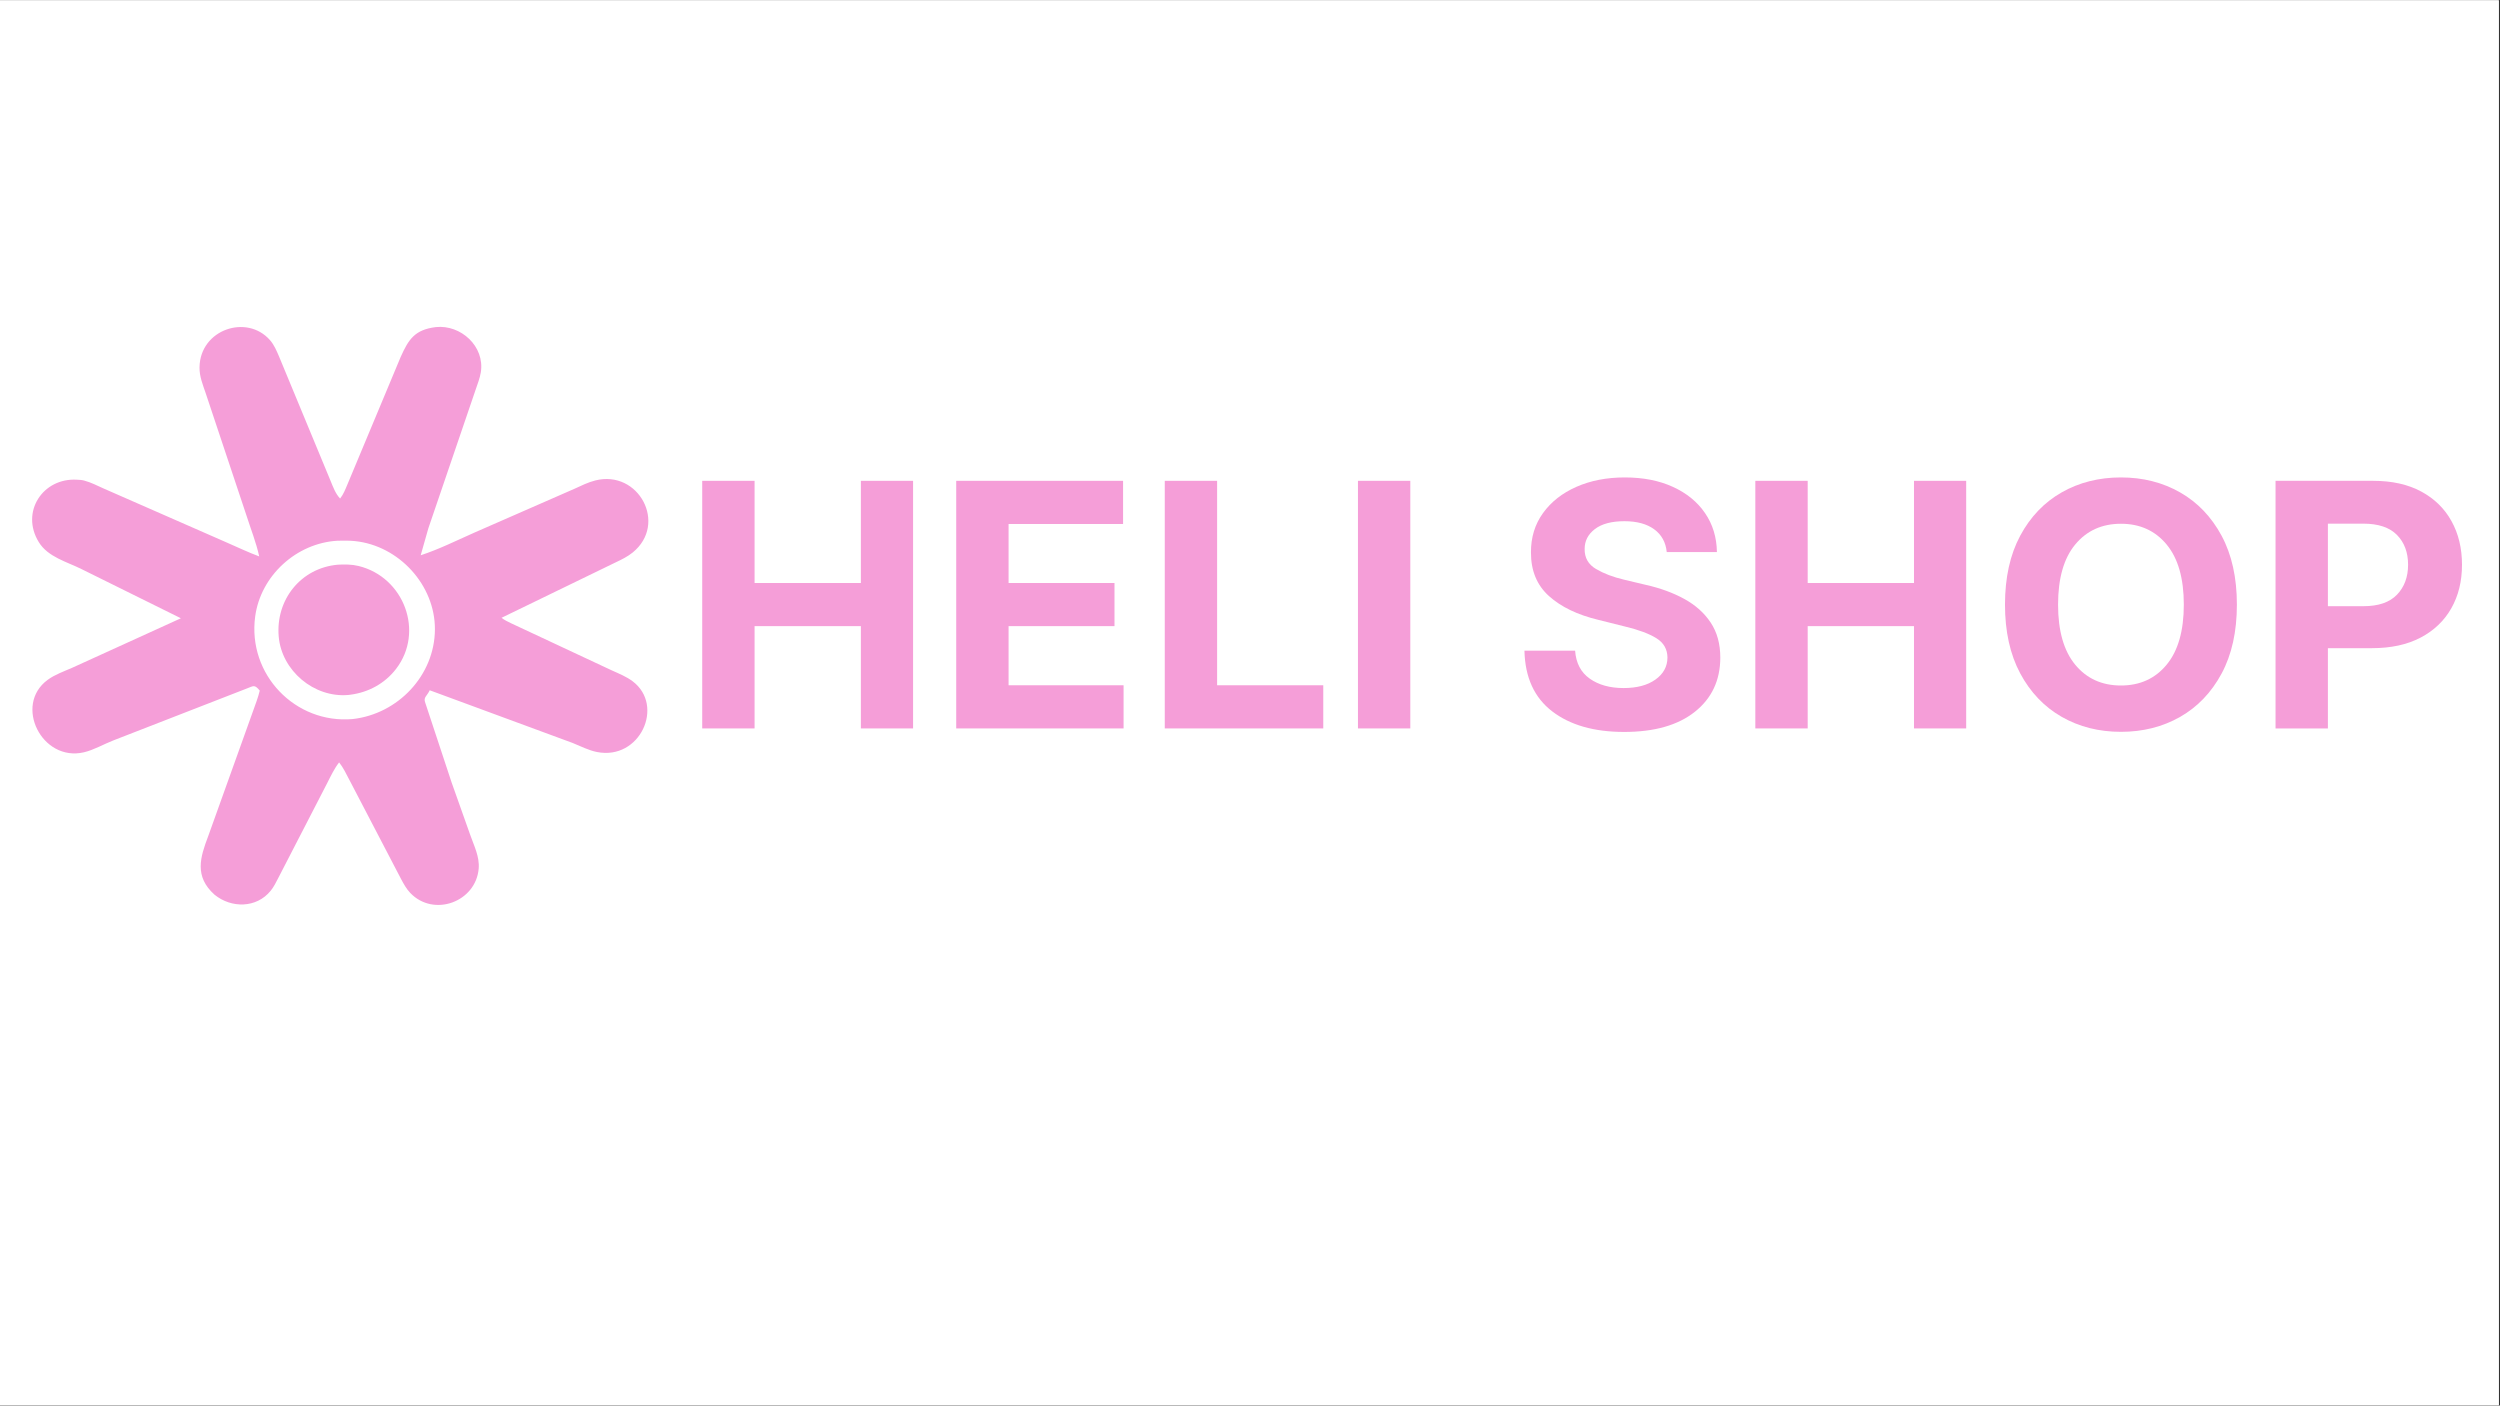 <?xml version="1.0" encoding="UTF-8"?>
<svg xmlns="http://www.w3.org/2000/svg" xmlns:xlink="http://www.w3.org/1999/xlink" width="1366" zoomAndPan="magnify" viewBox="0 0 1024.5 576" height="768" preserveAspectRatio="xMidYMid meet" version="1.2">
  <rect x="0" y="0" width="1024.5" height="576" fill="#333333" stroke="none"/>
  <defs>
    <clipPath id="e529a51192">
      <path d="M 0 0.141 L 1024 0.141 L 1024 575.859 L 0 575.859 Z M 0 0.141 "></path>
    </clipPath>
  </defs>
  <g id="d5a0391c31">
    <g clip-rule="nonzero" clip-path="url(#e529a51192)">
      <path style=" stroke:none;fill-rule:nonzero;fill:#ffffff;fill-opacity:1;" d="M 0 0.141 L 1024 0.141 L 1024 575.859 L 0 575.859 Z M 0 0.141 "></path>
      <path style=" stroke:none;fill-rule:nonzero;fill:#ffffff;fill-opacity:1;" d="M 0 0.141 L 1024 0.141 L 1024 575.859 L 0 575.859 Z M 0 0.141 "></path>
    </g>
    <path style=" stroke:none;fill-rule:nonzero;fill:#f59ed8;fill-opacity:1;" d="M 87.914 366.645 C 79.547 359.145 82.035 351.344 85.332 342.633 L 103.762 291.223 C 104.719 288.535 105.789 285.789 106.449 283.016 C 104.285 280.395 103.965 281.078 101.082 282.172 L 46.418 303.434 C 42.453 304.98 38.52 307.316 34.383 308.289 C 17.199 312.324 5.477 288.938 19.527 278.605 C 22.473 276.438 26.211 275.129 29.559 273.664 L 74.129 253.367 L 33.512 233.266 C 27.414 230.203 19.668 228.316 15.879 222.137 C 8.309 209.797 17.555 195.746 31.535 196.582 C 32.461 196.637 33.426 196.664 34.324 196.895 L 34.516 196.945 C 37.289 197.672 39.832 199.016 42.438 200.176 L 92.508 222.141 C 97.074 224.102 101.562 226.297 106.227 228.02 C 104.973 222.273 102.77 216.809 100.988 211.211 L 84.293 161.129 C 83.102 157.617 81.703 154.266 81.762 150.492 C 82 134.984 101.219 128.574 110.664 139.414 C 112.359 141.363 113.34 143.73 114.348 146.078 L 135.496 197.125 C 136.539 199.652 137.477 202.281 139.371 204.305 C 140.723 202.633 141.539 200.5 142.367 198.535 L 164.199 146.273 C 167.43 139.086 169.926 135.113 178.605 134.043 C 188.848 132.965 198.727 141.934 197.043 152.555 C 196.656 154.996 195.691 157.375 194.906 159.711 L 175.547 216.48 L 172.398 227.551 C 179.969 225.082 187.262 221.406 194.547 218.199 L 235.367 200.324 C 238.16 199.051 240.961 197.648 243.949 196.891 C 261.695 192.387 273.711 214.68 259.285 226.41 C 257.191 228.113 254.738 229.305 252.312 230.457 L 205.535 253.172 C 206.691 254.109 208.008 254.699 209.328 255.359 L 250.688 274.711 C 253.586 276.012 256.754 277.297 259.297 279.223 C 272.469 289.215 262.281 311.688 244.621 308.172 C 241.172 307.488 237.918 305.773 234.668 304.469 L 176.098 282.871 C 174.996 285.227 173.539 285.699 174.172 287.68 L 185.078 320.676 L 192.645 341.992 C 194.207 346.512 196.578 351.016 196.168 355.938 C 195.039 369.586 177.758 375.996 168.125 365.93 C 166.535 364.27 165.418 362.199 164.34 360.188 L 143.16 319.57 C 141.902 317.203 140.656 314.508 138.961 312.434 C 136.977 314.992 135.59 317.969 134.125 320.84 L 114.051 359.77 C 113.125 361.578 112.215 363.438 110.93 365.023 C 105.102 372.227 94.793 372.254 87.914 366.645 Z M 138.312 221.59 C 121.461 222.551 106.816 235.914 104.57 252.656 C 101.383 276.434 121.027 296.703 144.504 294.672 C 163.074 292.59 178.148 276.781 178.23 257.922 C 178.312 239.758 163.477 223.617 145.457 221.742 C 143.09 221.496 140.684 221.539 138.312 221.59 Z M 138.312 221.59 "></path>
    <path style=" stroke:none;fill-rule:nonzero;fill:#f59ed8;fill-opacity:1;" d="M 143.551 284.699 L 142.688 284.805 C 128.676 286.004 115.418 274.859 114.215 260.855 C 112.91 245.758 123.309 232.715 138.504 231.406 C 141.32 231.258 144.191 231.266 146.945 231.941 C 165.602 236.52 173.98 258.922 162.316 274.105 C 157.703 280.105 151.027 283.727 143.551 284.699 Z M 143.551 284.699 "></path>
    <g style="fill:#f59ed8;fill-opacity:1;">
      <g transform="translate(278.959, 298.512)">
        <path style="stroke:none" d="M 8.812 0 L 8.812 -101.469 L 30.266 -101.469 L 30.266 -59.594 L 73.828 -59.594 L 73.828 -101.469 L 95.219 -101.469 L 95.219 0 L 73.828 0 L 73.828 -41.922 L 30.266 -41.922 L 30.266 0 Z M 8.812 0 "></path>
      </g>
    </g>
    <g style="fill:#f59ed8;fill-opacity:1;">
      <g transform="translate(383.048, 298.512)">
        <path style="stroke:none" d="M 8.812 0 L 8.812 -101.469 L 77.188 -101.469 L 77.188 -83.781 L 30.266 -83.781 L 30.266 -59.594 L 73.672 -59.594 L 73.672 -41.922 L 30.266 -41.922 L 30.266 -17.688 L 77.391 -17.688 L 77.391 0 Z M 8.812 0 "></path>
      </g>
    </g>
    <g style="fill:#f59ed8;fill-opacity:1;">
      <g transform="translate(468.509, 298.512)">
        <path style="stroke:none" d="M 8.812 0 L 8.812 -101.469 L 30.266 -101.469 L 30.266 -17.688 L 73.766 -17.688 L 73.766 0 Z M 8.812 0 "></path>
      </g>
    </g>
    <g style="fill:#f59ed8;fill-opacity:1;">
      <g transform="translate(547.679, 298.512)">
        <path style="stroke:none" d="M 30.266 -101.469 L 30.266 0 L 8.812 0 L 8.812 -101.469 Z M 30.266 -101.469 "></path>
      </g>
    </g>
    <g style="fill:#f59ed8;fill-opacity:1;">
      <g transform="translate(586.817, 298.512)">
        <path style="stroke:none" d=""></path>
      </g>
    </g>
    <g style="fill:#f59ed8;fill-opacity:1;">
      <g transform="translate(619.169, 298.512)">
        <path style="stroke:none" d="M 63.859 -72.281 C 63.461 -76.281 61.754 -79.383 58.734 -81.594 C 55.711 -83.812 51.641 -84.922 46.516 -84.922 C 41.266 -84.922 37.234 -83.848 34.422 -81.703 C 31.617 -79.555 30.219 -76.848 30.219 -73.578 C 30.156 -69.941 31.719 -67.191 34.906 -65.328 C 38.094 -63.461 41.883 -62.016 46.281 -60.984 L 55.391 -58.812 C 61.266 -57.488 66.488 -55.57 71.062 -53.062 C 75.645 -50.551 79.25 -47.32 81.875 -43.375 C 84.5 -39.426 85.812 -34.629 85.812 -28.984 C 85.781 -19.703 82.301 -12.312 75.375 -6.812 C 68.457 -1.312 58.805 1.438 46.422 1.438 C 34.098 1.438 24.27 -1.367 16.938 -6.984 C 9.602 -12.598 5.805 -20.891 5.547 -31.859 L 26.312 -31.859 C 26.676 -26.773 28.68 -22.953 32.328 -20.391 C 35.973 -17.828 40.586 -16.547 46.172 -16.547 C 51.617 -16.547 55.969 -17.703 59.219 -20.016 C 62.477 -22.328 64.125 -25.332 64.156 -29.031 C 64.125 -32.469 62.617 -35.109 59.641 -36.953 C 56.672 -38.805 52.43 -40.395 46.922 -41.719 L 35.875 -44.484 C 27.312 -46.535 20.551 -49.789 15.594 -54.25 C 10.645 -58.707 8.188 -64.672 8.219 -72.141 C 8.188 -78.273 9.832 -83.645 13.156 -88.25 C 16.477 -92.863 21.047 -96.453 26.859 -99.016 C 32.672 -101.578 39.273 -102.859 46.672 -102.859 C 54.203 -102.859 60.781 -101.566 66.406 -98.984 C 72.039 -96.41 76.426 -92.828 79.562 -88.234 C 82.707 -83.641 84.328 -78.32 84.422 -72.281 Z M 63.859 -72.281 "></path>
      </g>
    </g>
    <g style="fill:#f59ed8;fill-opacity:1;">
      <g transform="translate(710.525, 298.512)">
        <path style="stroke:none" d="M 8.812 0 L 8.812 -101.469 L 30.266 -101.469 L 30.266 -59.594 L 73.828 -59.594 L 73.828 -101.469 L 95.219 -101.469 L 95.219 0 L 73.828 0 L 73.828 -41.922 L 30.266 -41.922 L 30.266 0 Z M 8.812 0 "></path>
      </g>
    </g>
    <g style="fill:#f59ed8;fill-opacity:1;">
      <g transform="translate(814.614, 298.512)">
        <path style="stroke:none" d="M 102.062 -50.734 C 102.062 -39.672 99.973 -30.254 95.797 -22.484 C 91.617 -14.723 85.945 -8.801 78.781 -4.719 C 71.613 -0.645 63.535 1.391 54.547 1.391 C 45.523 1.391 37.43 -0.656 30.266 -4.75 C 23.098 -8.852 17.43 -14.789 13.266 -22.562 C 9.109 -30.344 7.031 -39.734 7.031 -50.734 C 7.031 -61.797 9.109 -71.207 13.266 -78.969 C 17.43 -86.727 23.098 -92.648 30.266 -96.734 C 37.43 -100.816 45.523 -102.859 54.547 -102.859 C 63.535 -102.859 71.613 -100.816 78.781 -96.734 C 85.945 -92.648 91.617 -86.727 95.797 -78.969 C 99.973 -71.207 102.062 -61.797 102.062 -50.734 Z M 80.312 -50.734 C 80.312 -61.504 77.961 -69.719 73.266 -75.375 C 68.578 -81.039 62.336 -83.875 54.547 -83.875 C 46.754 -83.875 40.508 -81.039 35.812 -75.375 C 31.125 -69.719 28.781 -61.504 28.781 -50.734 C 28.781 -39.992 31.125 -31.785 35.812 -26.109 C 40.508 -20.43 46.754 -17.594 54.547 -17.594 C 62.336 -17.594 68.578 -20.43 73.266 -26.109 C 77.961 -31.785 80.312 -39.992 80.312 -50.734 Z M 80.312 -50.734 "></path>
      </g>
    </g>
    <g style="fill:#f59ed8;fill-opacity:1;">
      <g transform="translate(923.707, 298.512)">
        <path style="stroke:none" d="M 8.812 0 L 8.812 -101.469 L 48.844 -101.469 C 56.539 -101.469 63.098 -100.004 68.516 -97.078 C 73.93 -94.16 78.066 -90.113 80.922 -84.938 C 83.785 -79.77 85.219 -73.816 85.219 -67.078 C 85.219 -60.336 83.766 -54.398 80.859 -49.266 C 77.953 -44.129 73.75 -40.113 68.25 -37.219 C 62.75 -34.332 56.102 -32.891 48.312 -32.891 L 30.266 -32.891 L 30.266 0 Z M 30.266 -50.094 L 44.844 -50.094 C 50.977 -50.094 55.555 -51.664 58.578 -54.812 C 61.609 -57.969 63.125 -62.055 63.125 -67.078 C 63.125 -72.129 61.609 -76.195 58.578 -79.281 C 55.555 -82.375 50.941 -83.922 44.734 -83.922 L 30.266 -83.922 Z M 30.266 -50.094 "></path>
      </g>
    </g>
  </g>
</svg>
